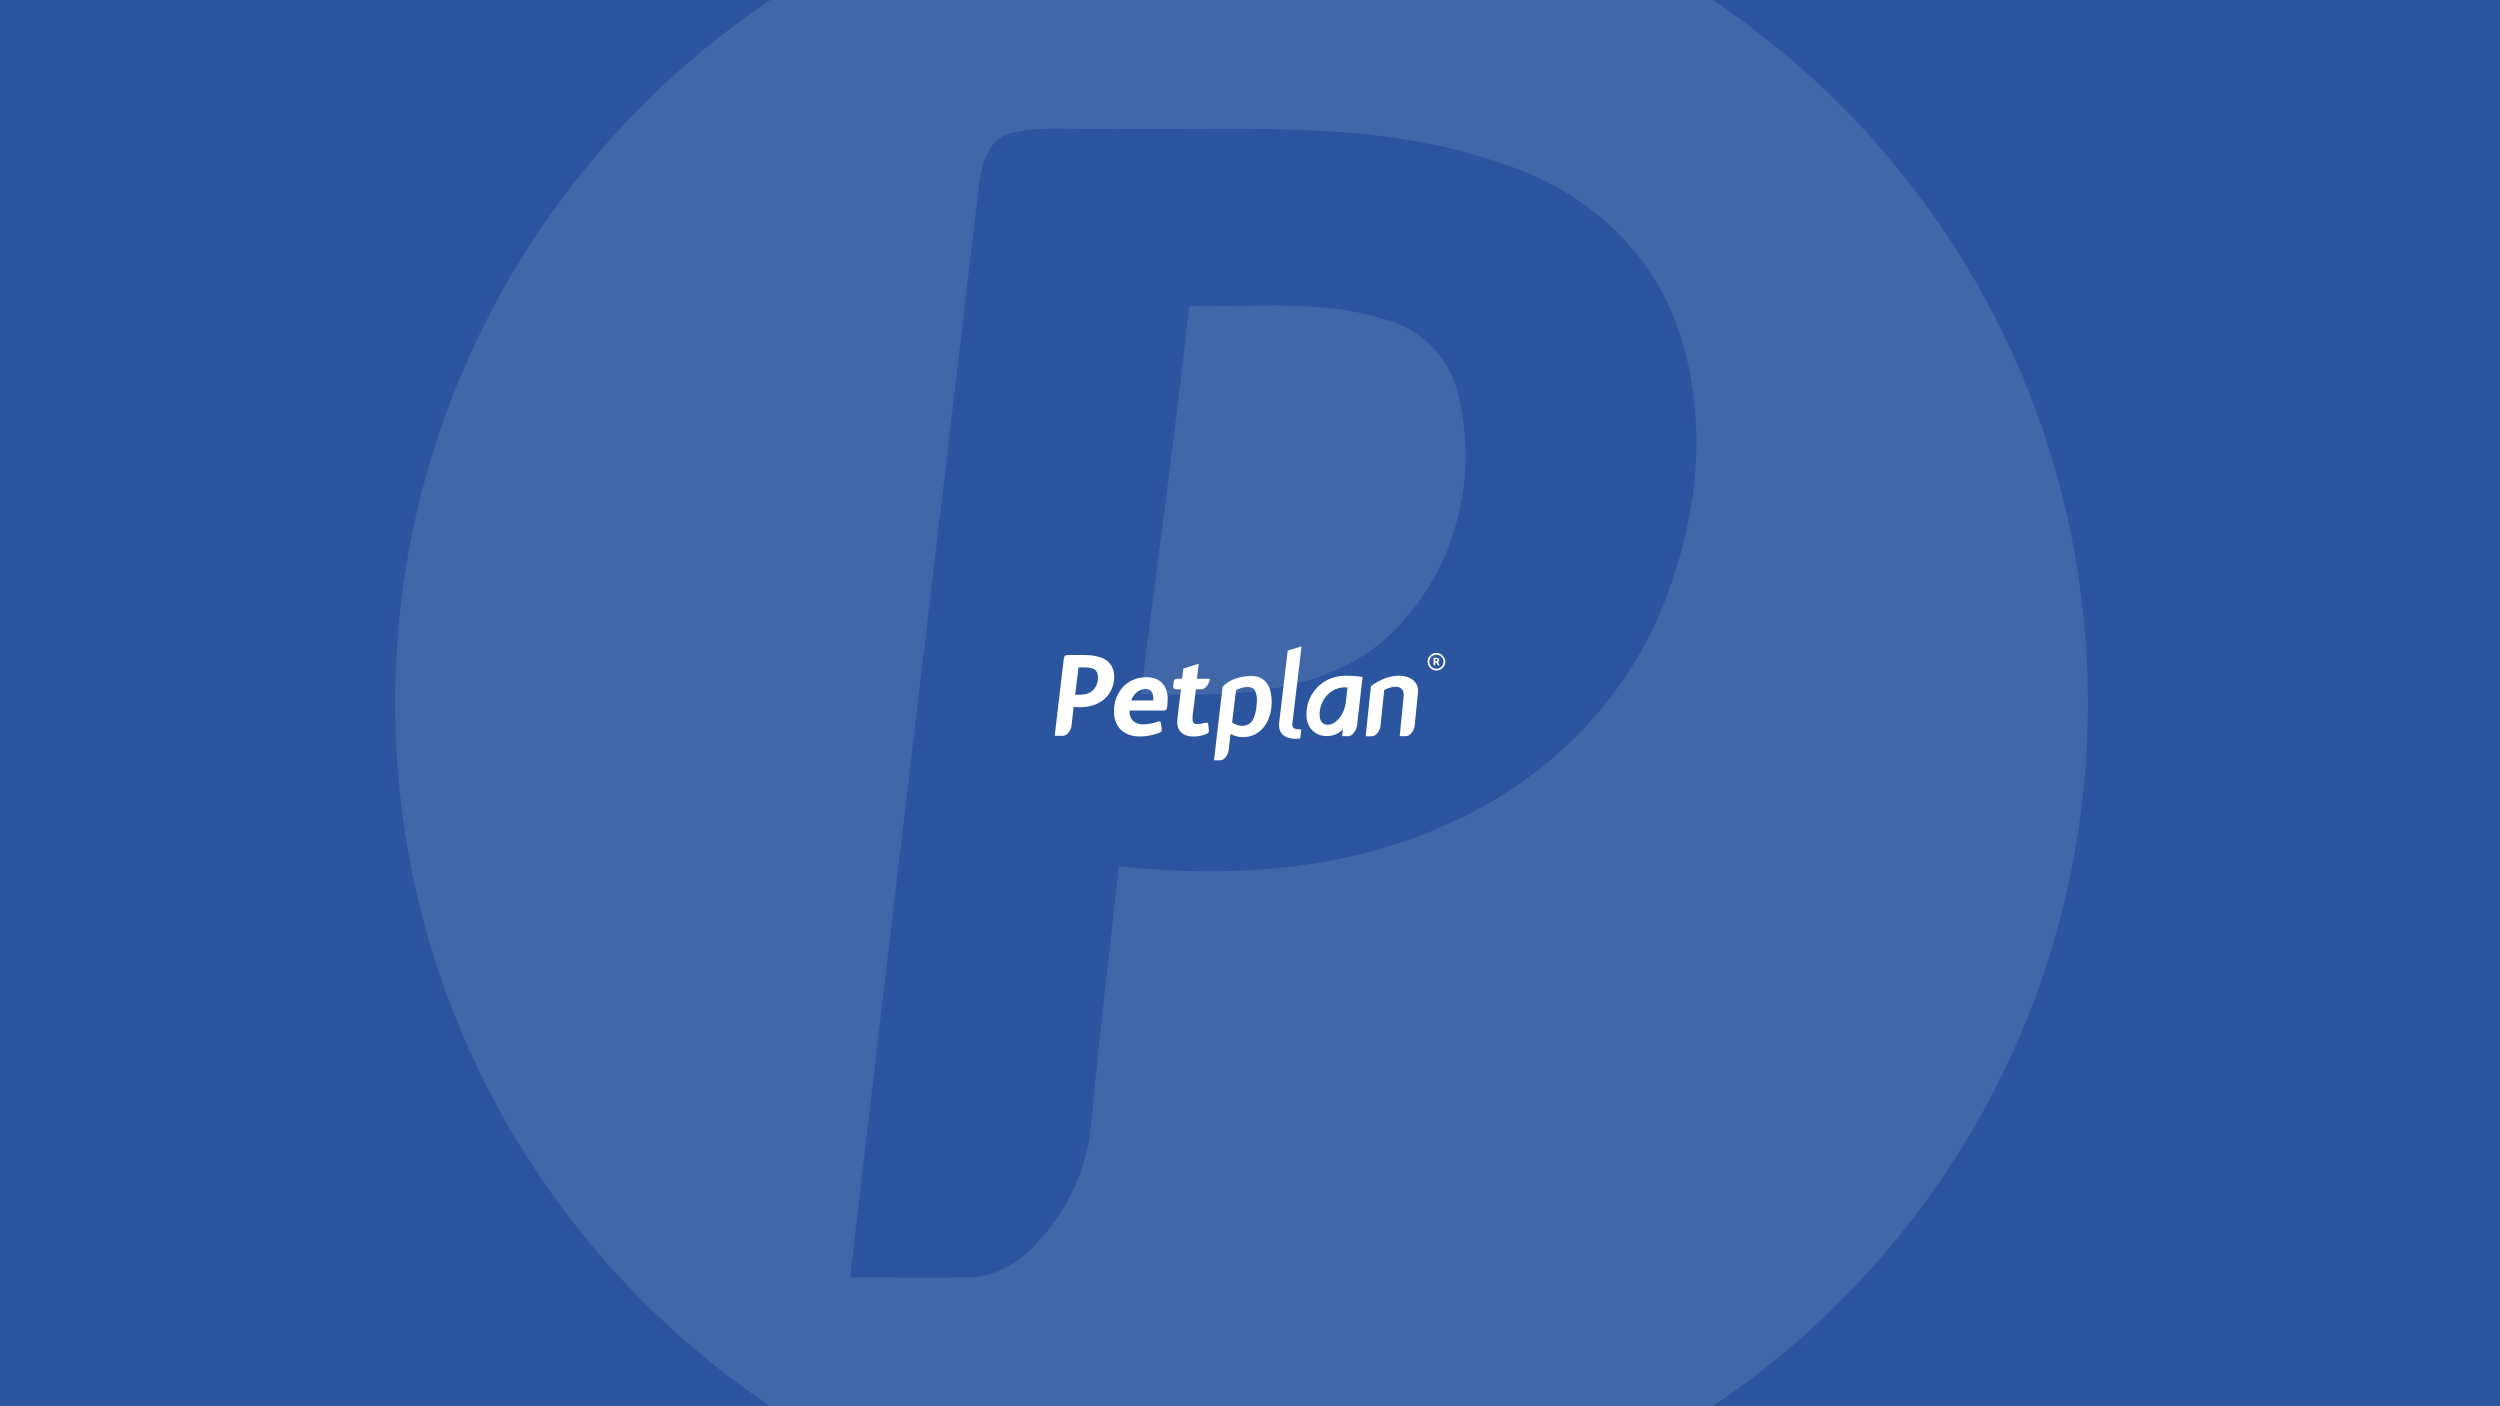 <?xml version='1.0' encoding='ASCII' standalone='yes'?>
<svg xmlns="http://www.w3.org/2000/svg" xmlns:xlink="http://www.w3.org/1999/xlink" version="1.1" width="1920.0px" viewBox="0 0 1920.0 1080.0" height="1080.0px">
  <g>
    <g>
      <defs/>
      <rect fill="#2B569F" height="1080px" width="1920px" x="0" y="0"/>
    </g>
    <g transform="translate(810.0, 495.0) scale(1 1)"><g>
    <g transform="translate(0, 0) scale(1.5 1.5)"><path d="M119.302 3.107C121.667 2.38 124.029 1.65 126.391 0.92C124.914 13.153 123.524 25.397 122.029 37.626C121.889 38.893 121.632 40.158 121.707 41.438C121.737 42.063 122.067 42.703 122.672 42.945C123.809 43.442 125.079 43.415 126.296 43.497C126.081 45.047 125.876 46.6 125.661 48.152C122.804 48.422 119.657 48.309 117.235 46.587C115.183 45.1 114.638 42.355 114.938 39.97C116.387 27.682 117.845 15.396 119.302 3.107Z" fill="white"/>
<path d="M194.509 4.38C197.239 3.792 200.123 6.175 199.996 8.982C199.953 11.709 197.024 13.901 194.399 13.186C192.139 12.701 190.572 10.272 191.002 8.007C191.282 6.217 192.754 4.762 194.509 4.38ZM194.254 5.392C192.362 5.972 191.322 8.239 192.079 10.062C192.537 11.382 193.817 12.246 195.166 12.429C197.346 12.609 199.476 10.479 199.044 8.272C198.741 6.137 196.299 4.557 194.254 5.392Z" fill="white"/>
<path d="M5.739 5.51C6.942 5.215 8.199 5.397 9.426 5.35C14.129 5.412 18.993 4.997 23.505 6.61C26.292 7.48 28.757 9.579 29.754 12.364C30.972 15.656 30.564 19.366 29.259 22.568C27.88 25.995 25.085 28.772 21.735 30.29C17.996 32.059 13.743 32.347 9.679 31.909C9.346 35.016 8.959 38.116 8.682 41.226C8.527 42.943 7.694 44.583 6.442 45.76C5.842 46.338 5.042 46.722 4.197 46.715C2.797 46.737 1.4 46.712 0 46.715C1.53 33.632 3.092 20.551 4.635 7.467C4.709 6.71 4.917 5.782 5.739 5.51ZM12.224 11.724C11.684 16.394 11.064 21.056 10.471 25.718C12.136 25.723 13.816 25.793 15.456 25.462C17.161 25.155 18.843 24.38 19.96 23.018C21.993 20.771 22.66 17.439 21.803 14.549C21.41 13.406 20.423 12.497 19.248 12.204C16.973 11.487 14.568 11.782 12.224 11.724Z" fill="white"/>
<path d="M193.964 6.791C194.812 6.824 195.757 6.631 196.524 7.091C196.994 7.504 196.836 8.139 196.766 8.676C196.556 8.774 196.349 8.871 196.144 8.969C196.469 9.529 196.784 10.096 197.124 10.651C196.784 10.653 196.446 10.659 196.111 10.664C195.759 10.111 195.667 9.139 194.839 9.164C194.829 9.661 194.827 10.159 194.824 10.656C194.534 10.656 194.249 10.656 193.964 10.656C193.952 9.369 193.952 8.079 193.964 6.791ZM194.827 7.401C194.827 7.789 194.832 8.176 194.839 8.564C195.507 8.686 196.314 8.276 195.899 7.519C195.539 7.479 195.182 7.439 194.827 7.401Z" fill="white"/>
<path d="M65.855 12.349C68.485 11.491 71.12 10.642 73.752 9.789C73.394 12.364 73.155 14.954 72.825 17.531C75.059 17.546 77.292 17.518 79.526 17.546C79.181 19.503 78.199 21.468 76.464 22.533C75.182 23.195 73.682 22.81 72.305 22.913C71.982 25.6 71.655 28.289 71.31 30.977C71.005 33.466 70.51 35.949 70.585 38.468C70.597 39.308 70.902 40.325 71.82 40.56C73.68 41.045 75.567 40.361 77.392 40.018C78.007 39.806 78.634 40.346 78.649 40.963C78.766 42.045 78.851 43.13 78.916 44.218C78.979 44.748 78.701 45.292 78.224 45.535C75.252 46.895 71.887 47.415 68.653 46.885C66.965 46.54 65.298 45.787 64.218 44.398C62.883 42.758 62.608 40.525 62.811 38.481C63.333 33.281 64.031 28.099 64.665 22.91C63.568 22.837 62.416 23.093 61.356 22.745C60.418 22.368 60.708 21.205 60.778 20.428C60.913 19.508 60.833 18.321 61.726 17.761C62.828 17.323 64.055 17.616 65.21 17.533C65.393 15.801 65.63 14.076 65.855 12.349Z" fill="white"/>
<path d="M135.548 20.858C139.257 17.588 144.224 15.926 149.141 15.969C151.984 15.991 154.838 16.134 157.643 16.619C156.753 24.742 155.771 32.857 154.858 40.981C154.716 42.983 153.711 44.928 152.161 46.2C150.776 47.387 148.846 46.755 147.199 46.905C147.294 45.723 147.402 44.54 147.554 43.365C144.684 46.642 139.802 47.632 135.735 46.34C133.231 45.468 131.046 43.588 129.966 41.146C128.671 38.381 128.756 35.209 129.199 32.257C129.896 27.86 132.271 23.833 135.548 20.858ZM144.199 22.738C138.315 24.938 134.775 31.679 135.833 37.791C136.065 39.116 136.953 40.338 138.24 40.801C140.015 41.478 142.02 40.893 143.492 39.796C146.587 37.553 148.354 33.871 148.994 30.177C149.326 27.447 149.624 24.71 149.934 21.975C147.996 21.793 146.004 21.978 144.199 22.738Z" fill="white"/>
<path d="M172.981 16.293C176.188 15.688 179.718 15.828 182.573 17.558C184.885 18.875 186.285 21.568 186.04 24.22C185.492 29.897 184.9 35.569 184.34 41.243C184.125 43.333 183.055 45.44 181.228 46.552C179.803 47.212 178.173 46.79 176.658 46.907C177.321 40.185 177.983 33.464 178.651 26.742C178.748 25.622 178.736 24.425 178.193 23.41C177.583 22.325 176.343 21.71 175.134 21.623C172.889 21.515 170.682 22.213 168.737 23.302C168.034 29.519 167.437 35.746 166.787 41.968C166.432 43.86 165.357 45.74 163.637 46.687C162.23 47.232 160.675 46.862 159.208 46.97C160.113 38.391 161.03 29.814 161.935 21.238C165.242 18.886 168.934 16.938 172.981 16.293Z" fill="white"/>
<path d="M95.882 16.543C99.062 16.073 102.512 15.639 105.499 17.126C108.286 18.556 109.993 21.485 110.603 24.483C111.423 28.419 111.231 32.574 110.093 36.429C108.801 40.506 106.129 44.38 102.147 46.195C100.597 46.962 98.872 47.207 97.18 47.46C94.702 47.525 92.21 46.952 90.023 45.78C89.718 48.505 89.45 51.234 89.113 53.954C88.826 55.959 87.753 57.979 85.943 58.983C84.564 59.543 83.026 59.181 81.576 59.281C83.059 46.722 84.454 34.149 85.998 21.603C88.563 18.833 92.223 17.261 95.882 16.543ZM92.84 23.445C92.165 28.932 91.47 34.419 90.835 39.911C92.078 40.646 93.397 41.316 94.842 41.518C97.127 41.97 99.759 41.126 101.079 39.136C102.442 37.163 102.909 34.744 103.241 32.412C103.541 29.534 103.951 26.432 102.617 23.74C101.969 22.34 100.377 21.643 98.892 21.718C96.787 21.78 94.597 22.228 92.84 23.445Z" fill="white"/>
<path d="M36.929 19.985C40.333 17.318 44.868 16.326 49.117 16.883C51.642 17.173 54.097 18.43 55.657 20.463C57.414 22.795 58.001 25.82 57.826 28.689C57.744 30.049 57.756 31.436 57.424 32.766C57.256 33.551 56.377 33.804 55.677 33.786C49.882 33.784 44.088 33.784 38.293 33.786C38.209 36.066 39.003 38.611 41.073 39.823C43.488 41.37 46.51 40.888 49.18 40.47C50.562 40.308 51.832 39.718 53.172 39.393C53.759 39.15 54.307 39.683 54.372 40.248C54.572 41.47 54.807 42.697 54.842 43.937C54.657 45.03 53.374 45.23 52.519 45.595C48.712 46.809 44.625 47.427 40.643 46.844C37.741 46.32 34.831 45.03 32.986 42.65C30.644 39.758 30.127 35.831 30.437 32.226C30.874 27.519 33.104 22.862 36.929 19.985ZM44.258 23.132C41.843 24.08 39.993 26.207 39.183 28.649C42.953 28.669 46.725 28.659 50.497 28.654C50.507 27.387 50.502 26.075 50.012 24.882C49.672 24.045 49.032 23.272 48.145 22.997C46.888 22.585 45.488 22.672 44.258 23.132Z" fill="white"/>
</g>
  </g>
</g>
    <g transform="translate(173.5, -240.0) scale(1 1)"><g>
    <g transform="translate(0, 0) scale(13 13)" opacity="0.1"><path fill-rule="evenodd" clip-rule="evenodd" d="M60 110C87.614 110 110 87.614 110 60C110 32.386 87.614 10 60 10C32.386 10 10 32.386 10 60C10 87.614 32.386 110 60 110ZM50.361 26.073C48.99 26.043 47.618 26.013 46.287 26.339C44.938 26.786 44.598 28.308 44.475 29.55C43.508 37.754 42.536 45.956 41.564 54.159C39.993 67.415 38.423 80.671 36.873 93.928C37.715 93.926 38.556 93.931 39.398 93.936C40.851 93.943 42.303 93.951 43.757 93.928C45.143 93.94 46.455 93.309 47.439 92.362C49.493 90.43 50.859 87.741 51.113 84.924C51.416 81.529 51.799 78.142 52.182 74.753C52.374 73.05 52.567 71.347 52.749 69.642C59.416 70.36 66.391 69.888 72.525 66.985C78.019 64.496 82.603 59.941 84.867 54.319C87.007 49.067 87.675 42.982 85.678 37.582C84.042 33.015 79.999 29.57 75.428 28.143C69.436 26.003 63.066 26.041 56.765 26.079C55.282 26.088 53.804 26.096 52.335 26.077C51.681 26.102 51.021 26.088 50.361 26.073ZM54.794 53.669C55.528 47.961 56.262 42.25 56.923 36.533C57.916 36.557 58.915 36.543 59.916 36.529C62.791 36.488 65.677 36.447 68.445 37.32C70.372 37.8 71.992 39.292 72.635 41.166C74.042 45.906 72.947 51.371 69.613 55.058C67.781 57.292 65.021 58.563 62.225 59.068C59.911 59.533 57.548 59.513 55.194 59.493C54.812 59.49 54.43 59.487 54.049 59.486C54.295 57.547 54.544 55.608 54.794 53.669Z" fill="white"/>
</g>
  </g>
</g>
  </g>
</svg>
